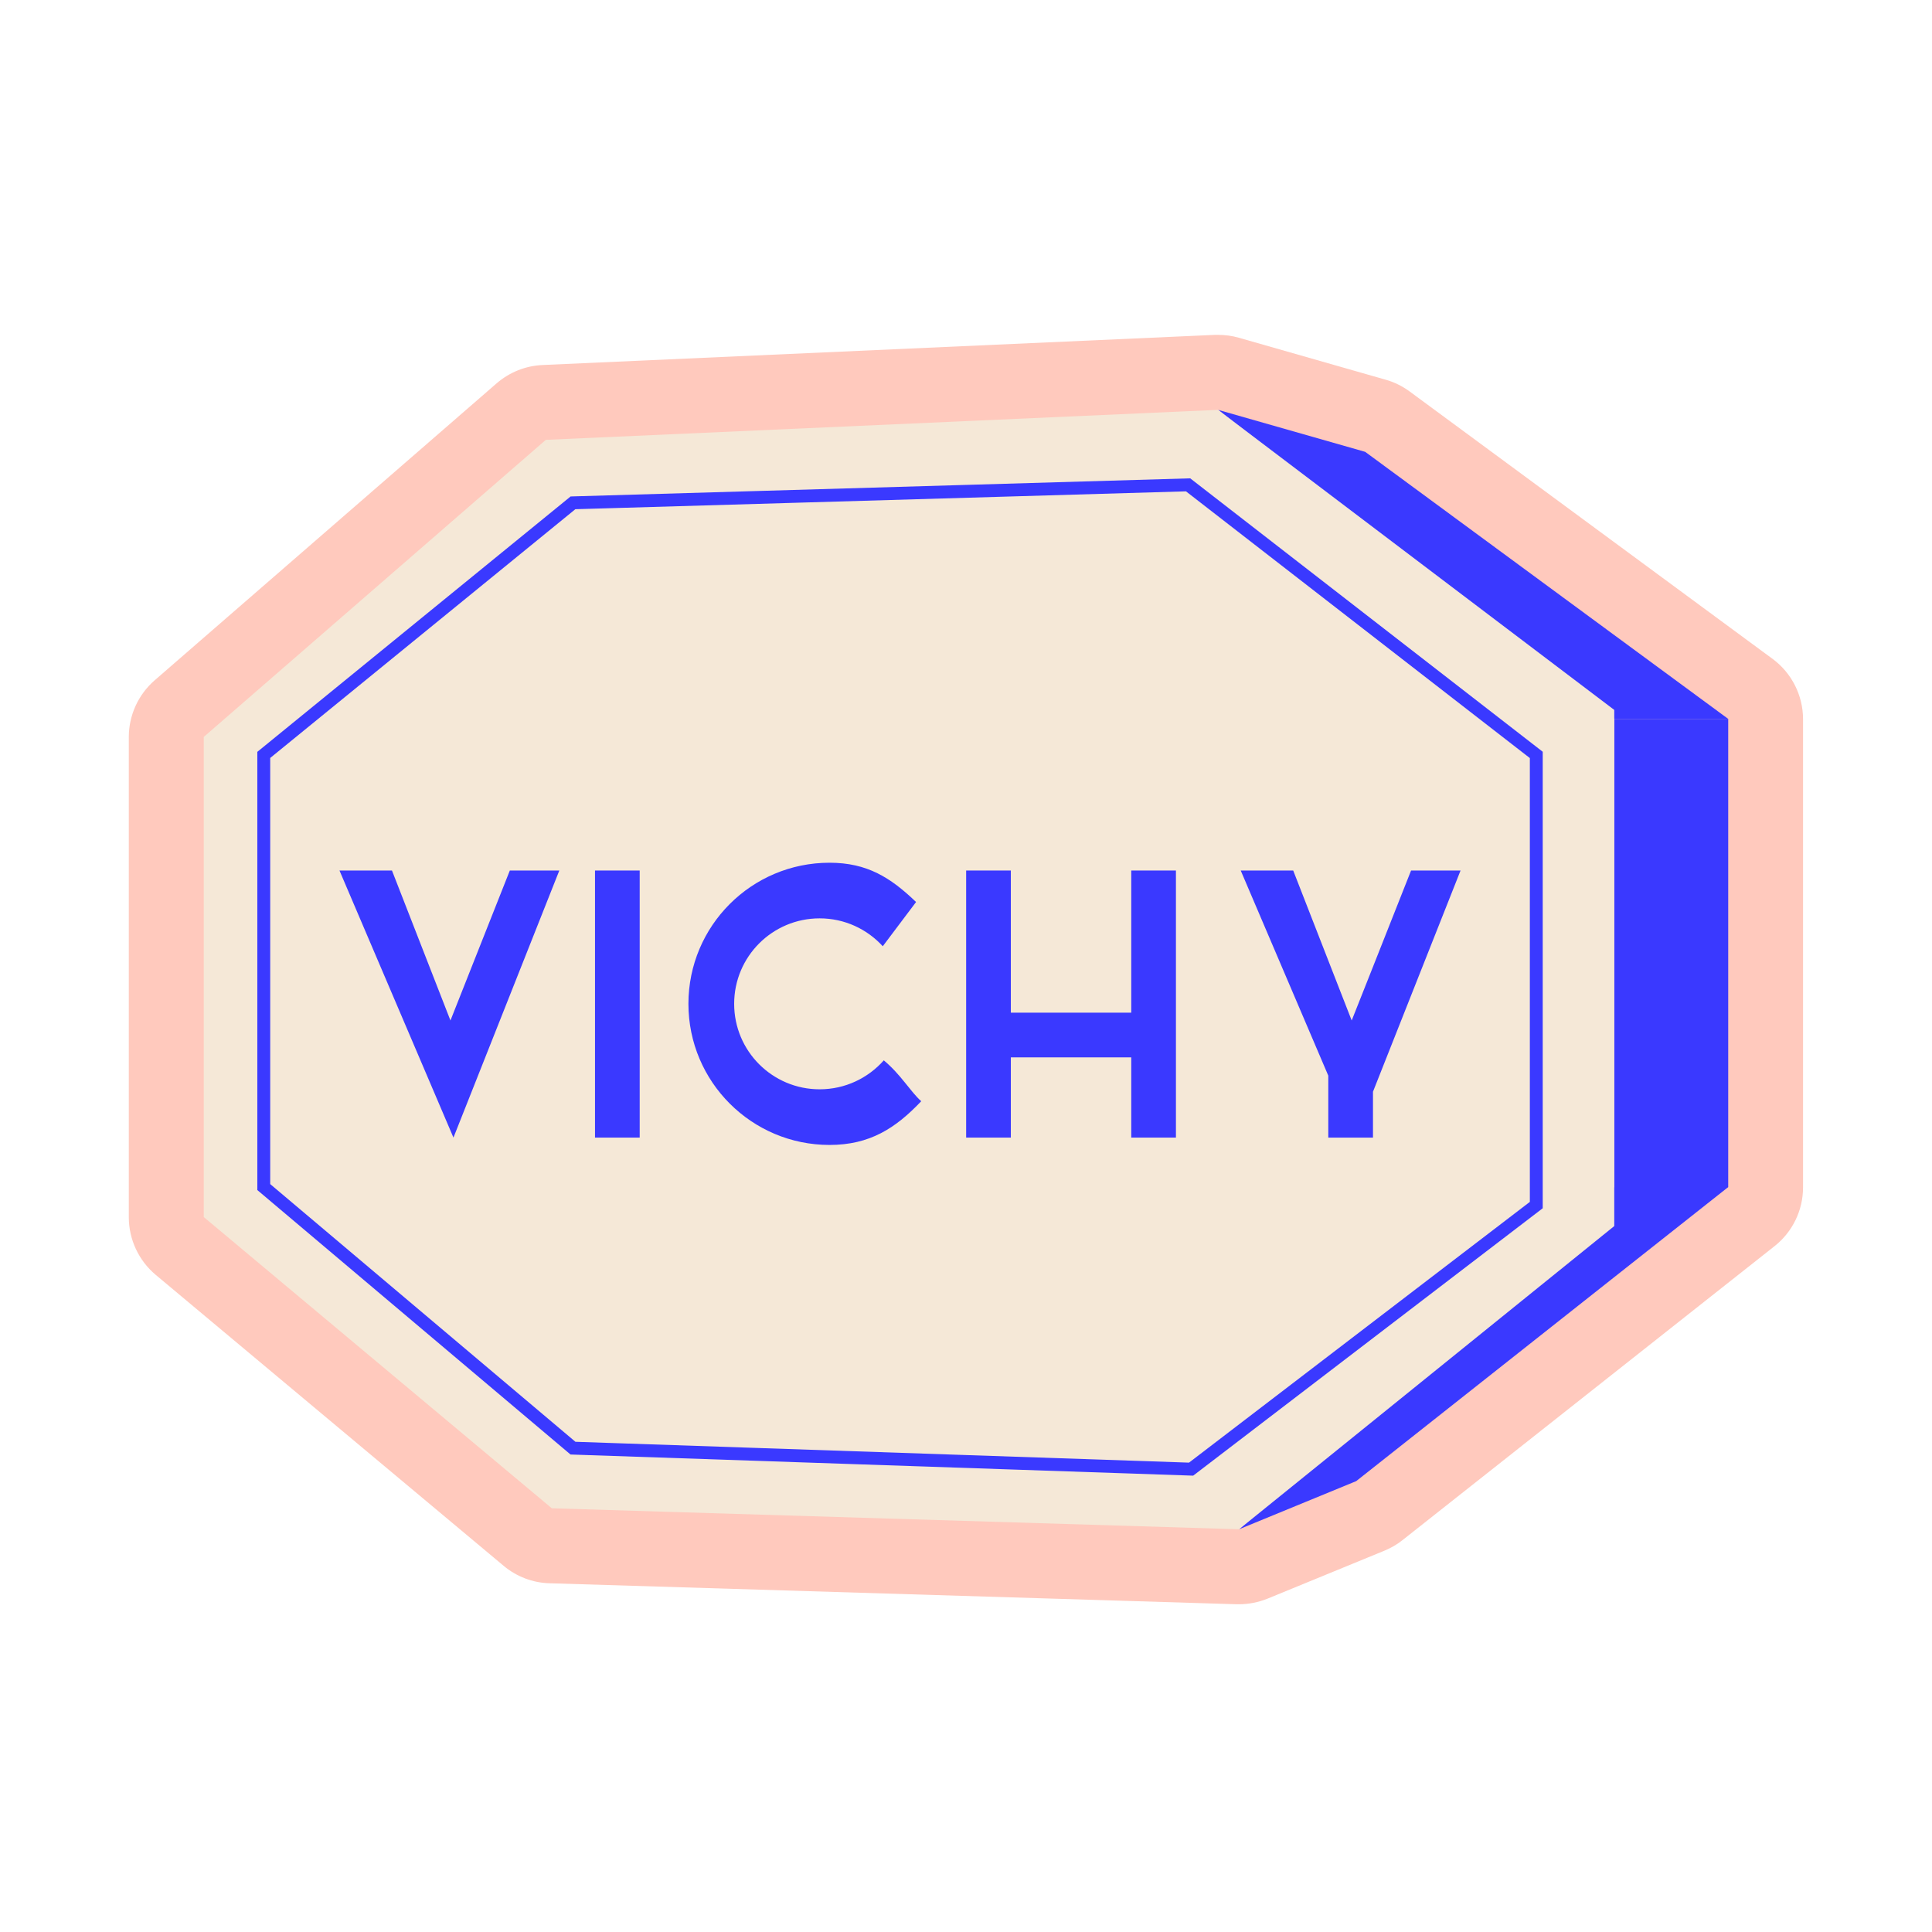 <svg width="150" height="150" viewBox="0 0 150 150" fill="none" xmlns="http://www.w3.org/2000/svg">
<g clip-path="url(#clip0_3409_30058)">
<path d="M42.761 120.001C42.109 119.978 41.481 119.745 40.98 119.326L13.958 96.728C13.294 96.169 12.91 95.354 12.91 94.493V57.214C12.91 56.375 13.271 55.572 13.911 55.013L40.48 31.949C40.98 31.519 41.597 31.274 42.261 31.239C42.261 31.239 94.536 28.911 94.582 28.911C94.85 28.911 95.118 28.946 95.385 29.027L106.807 32.287C107.144 32.38 107.447 32.532 107.727 32.741L135.925 53.476C136.67 54.023 137.112 54.897 137.112 55.816V92.164C137.112 93.049 136.705 93.899 136.006 94.446L107.11 117.277C106.9 117.452 106.655 117.58 106.411 117.685L97.318 121.41C96.969 121.55 96.596 121.631 96.212 121.631C96.177 121.631 42.773 120.001 42.773 120.001H42.761Z" fill="#FFC9BD"/>
<path d="M94.571 31.821L105.992 35.081L134.19 55.816V92.164L105.294 114.995L96.213 118.721L42.855 117.091L15.821 94.493V57.214L42.378 34.15L94.571 31.821ZM94.571 26C94.49 26 94.396 26 94.315 26L42.122 28.34C40.806 28.398 39.56 28.899 38.559 29.761L12.002 52.824C10.733 53.93 10 55.537 10 57.225V94.504C10 96.228 10.768 97.869 12.084 98.975L39.106 121.573C40.108 122.411 41.365 122.889 42.657 122.924L96.015 124.554C96.073 124.554 96.131 124.554 96.189 124.554C96.946 124.554 97.703 124.402 98.401 124.123L107.483 120.397C107.983 120.188 108.461 119.92 108.88 119.582L137.776 96.751C139.173 95.645 139.988 93.969 139.988 92.188V55.84C139.988 53.989 139.104 52.242 137.613 51.148L109.438 30.389C108.88 29.982 108.251 29.667 107.587 29.481L96.178 26.221C95.654 26.07 95.118 26 94.583 26H94.571Z" fill="#FFC9BD"/>
<path d="M105.993 35.081L134.179 55.816H125.331L94.571 31.821L105.993 35.081Z" fill="#3A39FF"/>
<path d="M125.33 95.191L134.178 92.164V55.816H125.33V95.191Z" fill="#3A39FF"/>
<path d="M96.201 118.732L105.294 114.995L134.179 92.164H125.331L96.201 118.732Z" fill="#3A39FF"/>
<path d="M125.331 55.118V95.191L96.201 118.732L42.843 117.103L15.821 94.493V57.214L42.378 34.15L94.571 31.821L125.331 55.118Z" fill="#F5E8D7"/>
<path d="M119.277 58.611V93.561L92.476 114.064L44.485 112.434L20.479 92.164V58.611L44.485 39.04L92.243 37.643L119.277 58.611Z" stroke="#3A39FF" stroke-miterlimit="10"/>
<path d="M26.357 67.587H30.432L34.973 79.23L39.583 67.587H43.425L35.206 88.322L26.357 67.587Z" fill="#3A39FF"/>
<path d="M113.397 67.587L106.598 84.76V88.322H103.128V83.514L96.329 67.587H100.404L103.128 74.573L104.945 79.23L106.598 75.062L109.555 67.587H113.397Z" fill="#3A39FF"/>
<path d="M78.481 67.587H75.012V88.322H78.481V67.587Z" fill="#3A39FF"/>
<path d="M49.666 67.587H46.196V88.322H49.666V67.587Z" fill="#3A39FF"/>
<path d="M91.299 67.587H87.83V88.322H91.299V67.587Z" fill="#3A39FF"/>
<path d="M90.158 82.094V78.624H75.372V82.094H90.158Z" fill="#3A39FF"/>
<path d="M71.518 85.505C69.528 87.6 67.525 88.893 64.405 88.893C58.362 88.893 53.449 83.991 53.449 77.937C53.449 71.883 58.351 66.982 64.405 66.982C67.339 66.982 69.155 68.146 71.123 70.032L68.538 73.467C67.327 72.139 65.581 71.301 63.636 71.301C59.969 71.301 57 74.27 57 77.937C57 81.605 59.969 84.573 63.636 84.573C65.627 84.573 67.397 83.7 68.619 82.326C69.958 83.444 70.68 84.748 71.518 85.493V85.505Z" fill="#3A39FF"/>
</g>
<defs>
<clipPath id="clip0_3409_30058">
<rect width="130" height="98.554" fill="white" transform="translate(10 26)"/>
</clipPath>
</defs>
</svg>
